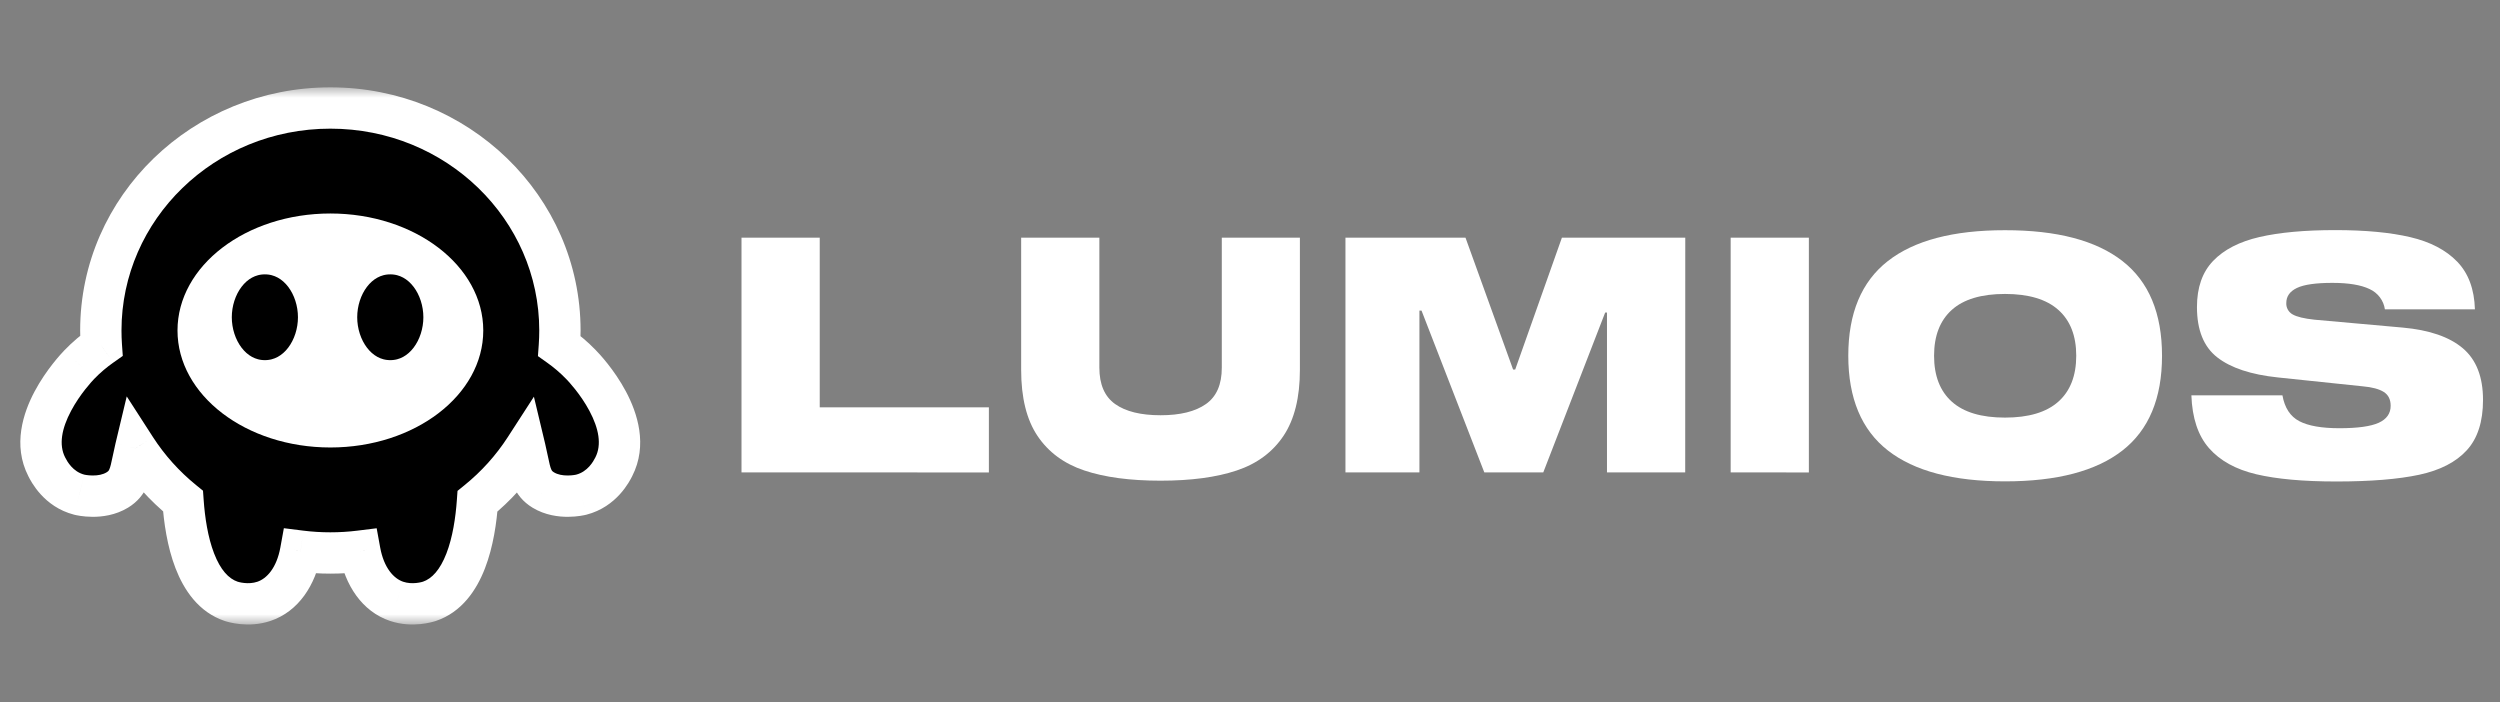 <svg xmlns="http://www.w3.org/2000/svg" width="121" height="34" viewBox="0 0 121 34" fill="none"><rect x="0" y="0" width="121" height="34" fill="#808080" stroke="none"/><path d="M35.889 22.863V11.503H39.675V19.716H47.862V22.867L35.889 22.863Z" fill="white"></path><path d="M62.915 11.503V17.901C62.915 19.238 62.651 20.302 62.123 21.093C61.596 21.883 60.84 22.443 59.856 22.772C58.873 23.101 57.645 23.265 56.17 23.265C54.695 23.265 53.467 23.101 52.484 22.772C51.501 22.444 50.745 21.886 50.217 21.101C49.688 20.315 49.424 19.249 49.424 17.901V11.503H53.209V17.79C53.209 18.607 53.464 19.195 53.973 19.556C54.482 19.918 55.215 20.098 56.173 20.098C57.122 20.098 57.854 19.918 58.367 19.556C58.881 19.195 59.137 18.607 59.135 17.79V11.503H62.915Z" fill="white"></path><path d="M81.564 22.863H77.778V15.128H77.69L74.695 22.863H71.84L68.802 15.033H68.7V22.863H65.12V11.503H70.93L73.234 17.885H73.336L75.596 11.503H81.567L81.564 22.863Z" fill="white"></path><path d="M83.764 22.863V11.503H87.549V22.867L83.764 22.863Z" fill="white"></path><path d="M102.728 12.636C104.004 13.632 104.642 15.16 104.642 17.22C104.642 19.279 104.004 20.807 102.728 21.803C101.451 22.8 99.557 23.298 97.045 23.298C94.54 23.298 92.65 22.8 91.374 21.803C90.098 20.807 89.459 19.279 89.457 17.22C89.457 15.162 90.095 13.634 91.371 12.636C92.648 11.638 94.538 11.14 97.042 11.142C99.556 11.14 101.451 11.638 102.728 12.636ZM99.624 19.44C100.201 18.925 100.489 18.185 100.49 17.22C100.49 16.254 100.202 15.514 99.624 14.999C99.048 14.485 98.187 14.227 97.042 14.227C95.897 14.227 95.039 14.485 94.467 14.999C93.895 15.514 93.609 16.254 93.609 17.22C93.609 18.185 93.895 18.925 94.467 19.44C95.04 19.955 95.898 20.212 97.042 20.212C98.187 20.212 99.047 19.955 99.624 19.44Z" fill="white"></path><path d="M114.685 13.989C114.269 13.79 113.67 13.691 112.888 13.691C112.086 13.691 111.514 13.773 111.171 13.937C110.829 14.101 110.657 14.343 110.657 14.661C110.65 14.773 110.675 14.884 110.729 14.982C110.783 15.081 110.865 15.163 110.964 15.218C111.169 15.335 111.521 15.42 112.02 15.473L116.29 15.855C117.582 15.972 118.553 16.306 119.203 16.858C119.853 17.41 120.178 18.243 120.178 19.357C120.178 20.407 119.917 21.219 119.393 21.792C118.87 22.365 118.102 22.76 117.089 22.978C116.076 23.195 114.738 23.304 113.076 23.304C111.481 23.304 110.19 23.187 109.203 22.954C108.216 22.72 107.455 22.301 106.921 21.696C106.388 21.092 106.102 20.238 106.063 19.134H110.47C110.577 19.739 110.849 20.155 111.284 20.384C111.719 20.612 112.367 20.726 113.229 20.726C114.109 20.726 114.742 20.638 115.129 20.463C115.515 20.287 115.708 20.013 115.708 19.641C115.708 19.333 115.595 19.109 115.37 18.968C115.146 18.828 114.808 18.738 114.358 18.698L110.249 18.268C108.948 18.131 107.971 17.807 107.316 17.297C106.661 16.787 106.333 15.975 106.333 14.861C106.333 13.915 106.594 13.169 107.118 12.625C107.641 12.081 108.389 11.696 109.362 11.471C110.335 11.248 111.555 11.137 113.023 11.137C114.48 11.137 115.693 11.251 116.661 11.479C117.63 11.707 118.385 12.102 118.929 12.665C119.472 13.227 119.758 13.996 119.786 14.973H115.429C115.399 14.761 115.315 14.561 115.186 14.389C115.056 14.217 114.884 14.08 114.685 13.989Z" fill="white"></path><mask id="path-7-outside-1_93_658" maskUnits="userSpaceOnUse" x="-0.015" y="4.227" width="32" height="26" fill="black"><rect fill="white" x="-0.015" y="4.227" width="32" height="26"></rect><path fill-rule="evenodd" clip-rule="evenodd" d="M17.416 26.676C16.95 26.734 16.474 26.764 15.99 26.764C15.503 26.764 15.024 26.734 14.553 26.675C14.331 27.896 13.686 28.799 12.769 29.106C12.005 29.363 11.275 29.132 11.195 29.107L11.194 29.106C9.474 28.532 8.985 26.062 8.858 24.253C7.961 23.524 7.185 22.661 6.562 21.695C6.513 21.901 6.475 22.088 6.439 22.259C6.294 22.962 6.205 23.397 5.675 23.717C4.885 24.196 3.89 23.956 3.837 23.942C2.819 23.681 2.372 22.812 2.262 22.592C1.178 20.476 3.607 17.889 3.837 17.648C4.19 17.282 4.554 16.982 4.906 16.733C4.889 16.49 4.88 16.244 4.88 15.995C4.88 10.048 9.854 5.227 15.99 5.227C22.126 5.227 27.1 10.048 27.1 15.995C27.1 16.248 27.091 16.498 27.074 16.747C27.419 16.992 27.776 17.288 28.122 17.648C28.363 17.889 30.792 20.476 29.707 22.592C29.597 22.811 29.151 23.68 28.133 23.942C28.08 23.956 27.085 24.196 26.295 23.717C25.768 23.397 25.678 22.964 25.534 22.264C25.498 22.094 25.46 21.909 25.412 21.706C24.787 22.671 24.009 23.534 23.111 24.262C22.983 26.071 22.493 28.533 20.776 29.106L20.774 29.107C20.694 29.132 19.964 29.363 19.201 29.106C18.284 28.799 17.639 27.896 17.416 26.676Z"></path></mask><path fill-rule="evenodd" clip-rule="evenodd" d="M17.416 26.676C16.95 26.734 16.474 26.764 15.99 26.764C15.503 26.764 15.024 26.734 14.553 26.675C14.331 27.896 13.686 28.799 12.769 29.106C12.005 29.363 11.275 29.132 11.195 29.107L11.194 29.106C9.474 28.532 8.985 26.062 8.858 24.253C7.961 23.524 7.185 22.661 6.562 21.695C6.513 21.901 6.475 22.088 6.439 22.259C6.294 22.962 6.205 23.397 5.675 23.717C4.885 24.196 3.89 23.956 3.837 23.942C2.819 23.681 2.372 22.812 2.262 22.592C1.178 20.476 3.607 17.889 3.837 17.648C4.19 17.282 4.554 16.982 4.906 16.733C4.889 16.49 4.88 16.244 4.88 15.995C4.88 10.048 9.854 5.227 15.99 5.227C22.126 5.227 27.1 10.048 27.1 15.995C27.1 16.248 27.091 16.498 27.074 16.747C27.419 16.992 27.776 17.288 28.122 17.648C28.363 17.889 30.792 20.476 29.707 22.592C29.597 22.811 29.151 23.68 28.133 23.942C28.08 23.956 27.085 24.196 26.295 23.717C25.768 23.397 25.678 22.964 25.534 22.264C25.498 22.094 25.46 21.909 25.412 21.706C24.787 22.671 24.009 23.534 23.111 24.262C22.983 26.071 22.493 28.533 20.776 29.106L20.774 29.107C20.694 29.132 19.964 29.363 19.201 29.106C18.284 28.799 17.639 27.896 17.416 26.676Z" fill="black"></path><path d="M17.416 26.676L18.4 26.497L18.231 25.568L17.293 25.684L17.416 26.676ZM14.553 26.675L14.678 25.683L13.739 25.565L13.57 26.496L14.553 26.675ZM12.769 29.106L12.452 28.158L12.45 28.158L12.769 29.106ZM11.195 29.107L10.893 30.06L10.893 30.06L11.195 29.107ZM11.194 29.106L10.877 30.055L10.884 30.057L10.892 30.06L11.194 29.106ZM8.858 24.253L9.856 24.183L9.825 23.75L9.489 23.477L8.858 24.253ZM6.562 21.695L7.403 21.154L6.134 19.186L5.59 21.463L6.562 21.695ZM6.439 22.259L5.46 22.057H5.46L6.439 22.259ZM5.675 23.717L5.157 22.862L5.157 22.862L5.675 23.717ZM3.837 23.942L4.086 22.974L4.085 22.974L3.837 23.942ZM2.262 22.592L3.155 22.142L3.152 22.137L2.262 22.592ZM3.837 17.648L3.117 16.955L3.115 16.956L3.837 17.648ZM4.906 16.733L5.482 17.551L5.943 17.226L5.903 16.664L4.906 16.733ZM27.074 16.747L26.076 16.676L26.036 17.236L26.494 17.562L27.074 16.747ZM28.122 17.648L27.401 18.341L27.408 18.349L27.416 18.356L28.122 17.648ZM29.707 22.592L28.817 22.136L28.814 22.142L29.707 22.592ZM28.133 23.942L28.381 24.911L28.382 24.911L28.133 23.942ZM26.295 23.717L25.776 24.572L25.777 24.573L26.295 23.717ZM25.534 22.264L24.554 22.466L24.554 22.466L25.534 22.264ZM25.412 21.706L26.384 21.473L25.841 19.2L24.572 21.163L25.412 21.706ZM23.111 24.262L22.481 23.485L22.144 23.759L22.113 24.192L23.111 24.262ZM20.776 29.106L21.077 30.06L21.085 30.057L21.093 30.055L20.776 29.106ZM20.774 29.107L20.473 28.153L20.473 28.153L20.774 29.107ZM19.201 29.106L19.52 28.158L19.518 28.158L19.201 29.106ZM15.99 27.764C16.515 27.764 17.032 27.732 17.54 27.669L17.293 25.684C16.867 25.737 16.432 25.764 15.99 25.764V27.764ZM14.429 27.667C14.941 27.731 15.462 27.764 15.99 27.764V25.764C15.545 25.764 15.107 25.737 14.678 25.683L14.429 27.667ZM13.57 26.496C13.387 27.496 12.908 28.005 12.452 28.158L13.086 30.055C14.465 29.593 15.274 28.296 15.537 26.855L13.57 26.496ZM12.45 28.158C12.242 28.228 12.02 28.237 11.825 28.217C11.635 28.198 11.506 28.156 11.497 28.153L10.893 30.06C11.007 30.096 12.003 30.419 13.088 30.054L12.45 28.158ZM11.497 28.153L11.495 28.153L10.892 30.06L10.893 30.06L11.497 28.153ZM11.51 28.158C11.062 28.008 10.668 27.578 10.361 26.783C10.06 26.002 9.916 25.046 9.856 24.183L7.86 24.323C7.927 25.269 8.09 26.453 8.495 27.503C8.895 28.539 9.605 29.631 10.877 30.055L11.51 28.158ZM5.722 22.238C6.403 23.293 7.25 24.235 8.227 25.029L9.489 23.477C8.673 22.814 7.968 22.029 7.403 21.154L5.722 22.238ZM5.59 21.463C5.537 21.686 5.495 21.887 5.46 22.057L7.419 22.461C7.454 22.289 7.49 22.116 7.535 21.928L5.59 21.463ZM5.46 22.057C5.38 22.442 5.342 22.606 5.29 22.72C5.271 22.762 5.257 22.781 5.247 22.792C5.236 22.804 5.213 22.828 5.157 22.862L6.193 24.573C7.145 23.996 7.285 23.107 7.419 22.461L5.46 22.057ZM5.157 22.862C4.979 22.97 4.739 23.016 4.485 23.014C4.238 23.013 4.061 22.967 4.086 22.974L3.589 24.911C3.666 24.931 4.013 25.012 4.474 25.014C4.928 25.017 5.581 24.943 6.193 24.573L5.157 22.862ZM4.085 22.974C3.528 22.831 3.254 22.339 3.155 22.142L1.369 23.042C1.491 23.285 2.11 24.532 3.589 24.911L4.085 22.974ZM3.152 22.137C2.84 21.527 2.984 20.743 3.44 19.886C3.876 19.066 4.465 18.438 4.559 18.34L3.115 16.956C2.978 17.099 2.239 17.884 1.674 18.947C1.128 19.973 0.6 21.541 1.372 23.048L3.152 22.137ZM4.558 18.341C4.861 18.027 5.175 17.767 5.482 17.551L4.329 15.916C3.933 16.196 3.519 16.536 3.117 16.955L4.558 18.341ZM3.88 15.995C3.88 16.267 3.89 16.536 3.908 16.803L5.903 16.664C5.888 16.443 5.88 16.22 5.88 15.995H3.88ZM15.99 4.227C9.332 4.227 3.88 9.467 3.88 15.995H5.88C5.88 10.629 10.377 6.227 15.99 6.227V4.227ZM28.1 15.995C28.1 9.467 22.649 4.227 15.99 4.227V6.227C21.604 6.227 26.1 10.629 26.1 15.995H28.1ZM28.071 16.818C28.09 16.546 28.1 16.272 28.1 15.995H26.1C26.1 16.224 26.092 16.451 26.076 16.676L28.071 16.818ZM26.494 17.562C26.795 17.776 27.103 18.032 27.401 18.341L28.843 16.955C28.448 16.544 28.043 16.209 27.653 15.932L26.494 17.562ZM27.416 18.356C27.498 18.439 28.092 19.066 28.529 19.887C28.986 20.743 29.129 21.527 28.817 22.136L30.597 23.048C31.37 21.541 30.842 19.973 30.294 18.946C29.728 17.884 28.986 17.098 28.828 16.94L27.416 18.356ZM28.814 22.142C28.716 22.337 28.442 22.83 27.883 22.974L28.382 24.911C29.86 24.53 30.479 23.283 30.6 23.042L28.814 22.142ZM27.884 22.974C27.909 22.967 27.732 23.013 27.485 23.014C27.23 23.016 26.991 22.97 26.813 22.862L25.777 24.573C26.389 24.943 27.042 25.017 27.495 25.014C27.957 25.012 28.304 24.931 28.381 24.911L27.884 22.974ZM26.814 22.863C26.759 22.829 26.736 22.806 26.726 22.794C26.715 22.782 26.701 22.763 26.683 22.722C26.631 22.608 26.592 22.445 26.513 22.061L24.554 22.466C24.687 23.109 24.828 23.996 25.776 24.572L26.814 22.863ZM26.513 22.061C26.478 21.892 26.437 21.693 26.384 21.473L24.439 21.938C24.483 22.124 24.519 22.296 24.554 22.466L26.513 22.061ZM23.74 25.039C24.72 24.246 25.569 23.304 26.251 22.248L24.572 21.163C24.006 22.038 23.299 22.823 22.481 23.485L23.74 25.039ZM22.113 24.192C22.052 25.054 21.908 26.009 21.607 26.787C21.3 27.579 20.907 28.008 20.46 28.158L21.093 30.055C22.362 29.631 23.072 28.543 23.472 27.508C23.877 26.46 24.042 25.279 24.108 24.332L22.113 24.192ZM20.475 28.153L20.473 28.153L21.076 30.06L21.077 30.06L20.475 28.153ZM20.473 28.153C20.464 28.156 20.335 28.198 20.144 28.217C19.949 28.237 19.727 28.228 19.52 28.158L18.882 30.054C19.967 30.419 20.963 30.096 21.076 30.06L20.473 28.153ZM19.518 28.158C19.062 28.005 18.583 27.496 18.4 26.497L16.433 26.856C16.696 28.297 17.506 29.593 18.883 30.055L19.518 28.158Z" fill="white" mask="url(#path-7-outside-1_93_658)"></path><path d="M15.99 21.658C20.077 21.658 23.39 19.123 23.39 15.996C23.39 12.868 20.077 10.333 15.99 10.333C11.904 10.333 8.591 12.868 8.591 15.996C8.591 19.123 11.904 21.658 15.99 21.658Z" fill="white"></path><path d="M12.82 17.931C14.094 17.931 14.921 16.649 14.921 15.355C14.921 14.061 14.094 12.779 12.82 12.779C11.547 12.779 10.719 14.061 10.719 15.355C10.719 16.649 11.547 17.931 12.82 17.931Z" fill="black" stroke="white"></path><path d="M18.89 17.931C20.163 17.931 20.991 16.649 20.991 15.355C20.991 14.061 20.163 12.779 18.89 12.779C17.616 12.779 16.789 14.061 16.789 15.355C16.789 16.649 17.616 17.931 18.89 17.931Z" fill="black" stroke="white"></path></svg>
